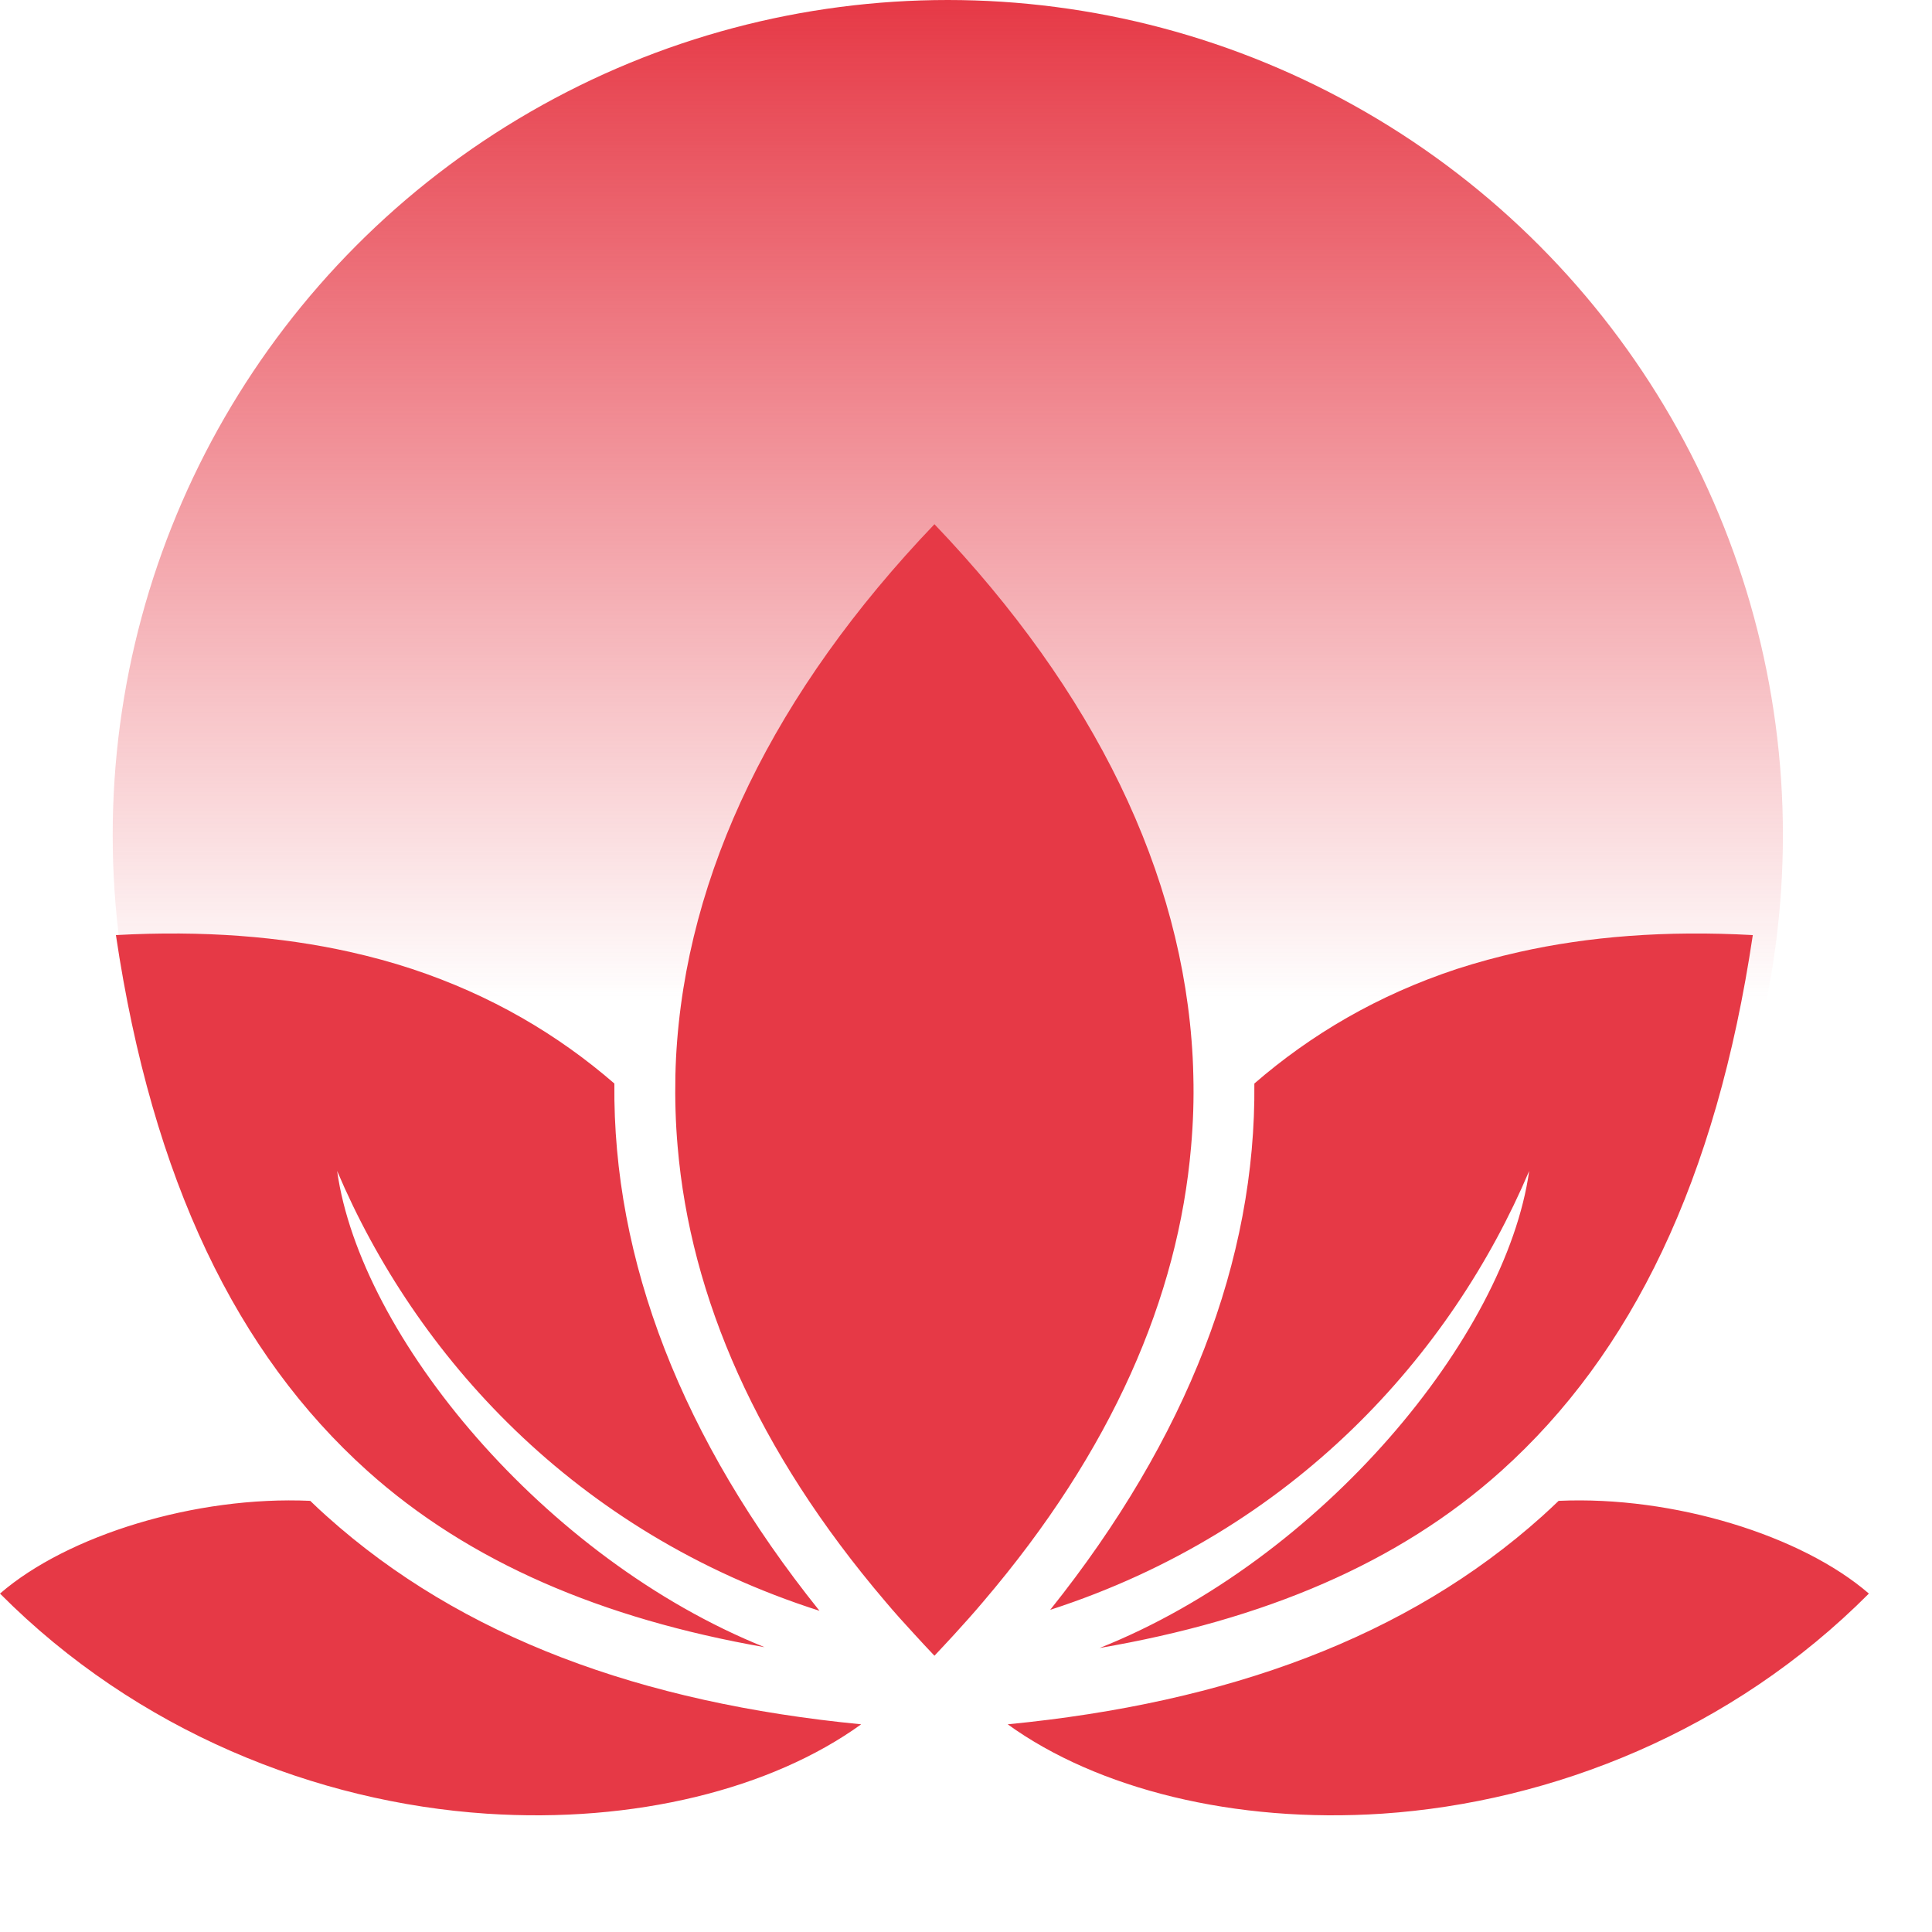 <svg width="12" height="12" viewBox="0 0 12 12" fill="none" xmlns="http://www.w3.org/2000/svg">
<circle cx="5.887" cy="5.187" r="5.187" fill="url(#paint0_linear_194_32)"/>
<path d="M5.804 3.256C4.811 4.295 4.259 5.423 4.199 6.569C4.197 6.606 4.196 6.643 4.195 6.68C4.192 6.827 4.196 6.975 4.209 7.122C4.289 8.058 4.701 9.01 5.498 9.946C5.556 10.015 5.618 10.084 5.681 10.152C5.721 10.196 5.762 10.24 5.804 10.284C5.846 10.24 5.886 10.196 5.927 10.152C5.989 10.084 6.051 10.015 6.109 9.946C6.907 9.01 7.318 8.058 7.398 7.122C7.411 6.975 7.416 6.827 7.412 6.68C7.411 6.643 7.41 6.606 7.408 6.569C7.348 5.423 6.797 4.295 5.804 3.256ZM0.72 5.808C0.947 7.332 1.473 8.409 2.282 9.136C2.914 9.703 3.74 10.054 4.749 10.231C3.377 9.679 2.237 8.297 2.094 7.273C2.58 8.417 3.565 9.518 5.09 10.005C4.234 8.938 3.805 7.827 3.816 6.73C3.465 6.426 3.051 6.181 2.558 6.018C2.434 5.977 2.305 5.942 2.171 5.912C1.744 5.817 1.263 5.778 0.72 5.808ZM10.887 5.808C10.344 5.778 9.863 5.817 9.436 5.913C9.302 5.943 9.174 5.978 9.05 6.018C8.556 6.181 8.142 6.426 7.791 6.73C7.802 7.825 7.375 8.933 6.523 9.999C8.036 9.509 9.015 8.412 9.498 7.273C9.354 8.3 8.208 9.687 6.83 10.236C7.852 10.061 8.687 9.709 9.325 9.136C10.134 8.409 10.66 7.332 10.887 5.808ZM1.927 9.322C1.214 9.29 0.418 9.536 0 9.898C0.852 10.755 1.969 11.195 3.022 11.265C3.94 11.326 4.792 11.112 5.349 10.71C3.982 10.577 2.867 10.169 2.03 9.418C1.995 9.387 1.961 9.355 1.927 9.322L1.927 9.322ZM9.681 9.322C9.647 9.355 9.612 9.387 9.578 9.418C8.741 10.169 7.626 10.577 6.259 10.71C6.816 11.112 7.669 11.326 8.586 11.265C9.638 11.194 10.755 10.755 11.608 9.898C11.191 9.537 10.394 9.29 9.682 9.322L9.681 9.322Z" fill="#E63946"/>
<defs>
<linearGradient id="paint0_linear_194_32" x1="5.887" y1="0" x2="5.887" y2="10.375" gradientUnits="userSpaceOnUse">
<stop stop-color="#E63946"/>
<stop offset="0.6" stop-color="#E63946" stop-opacity="0"/>
</linearGradient>
</defs>
</svg>
